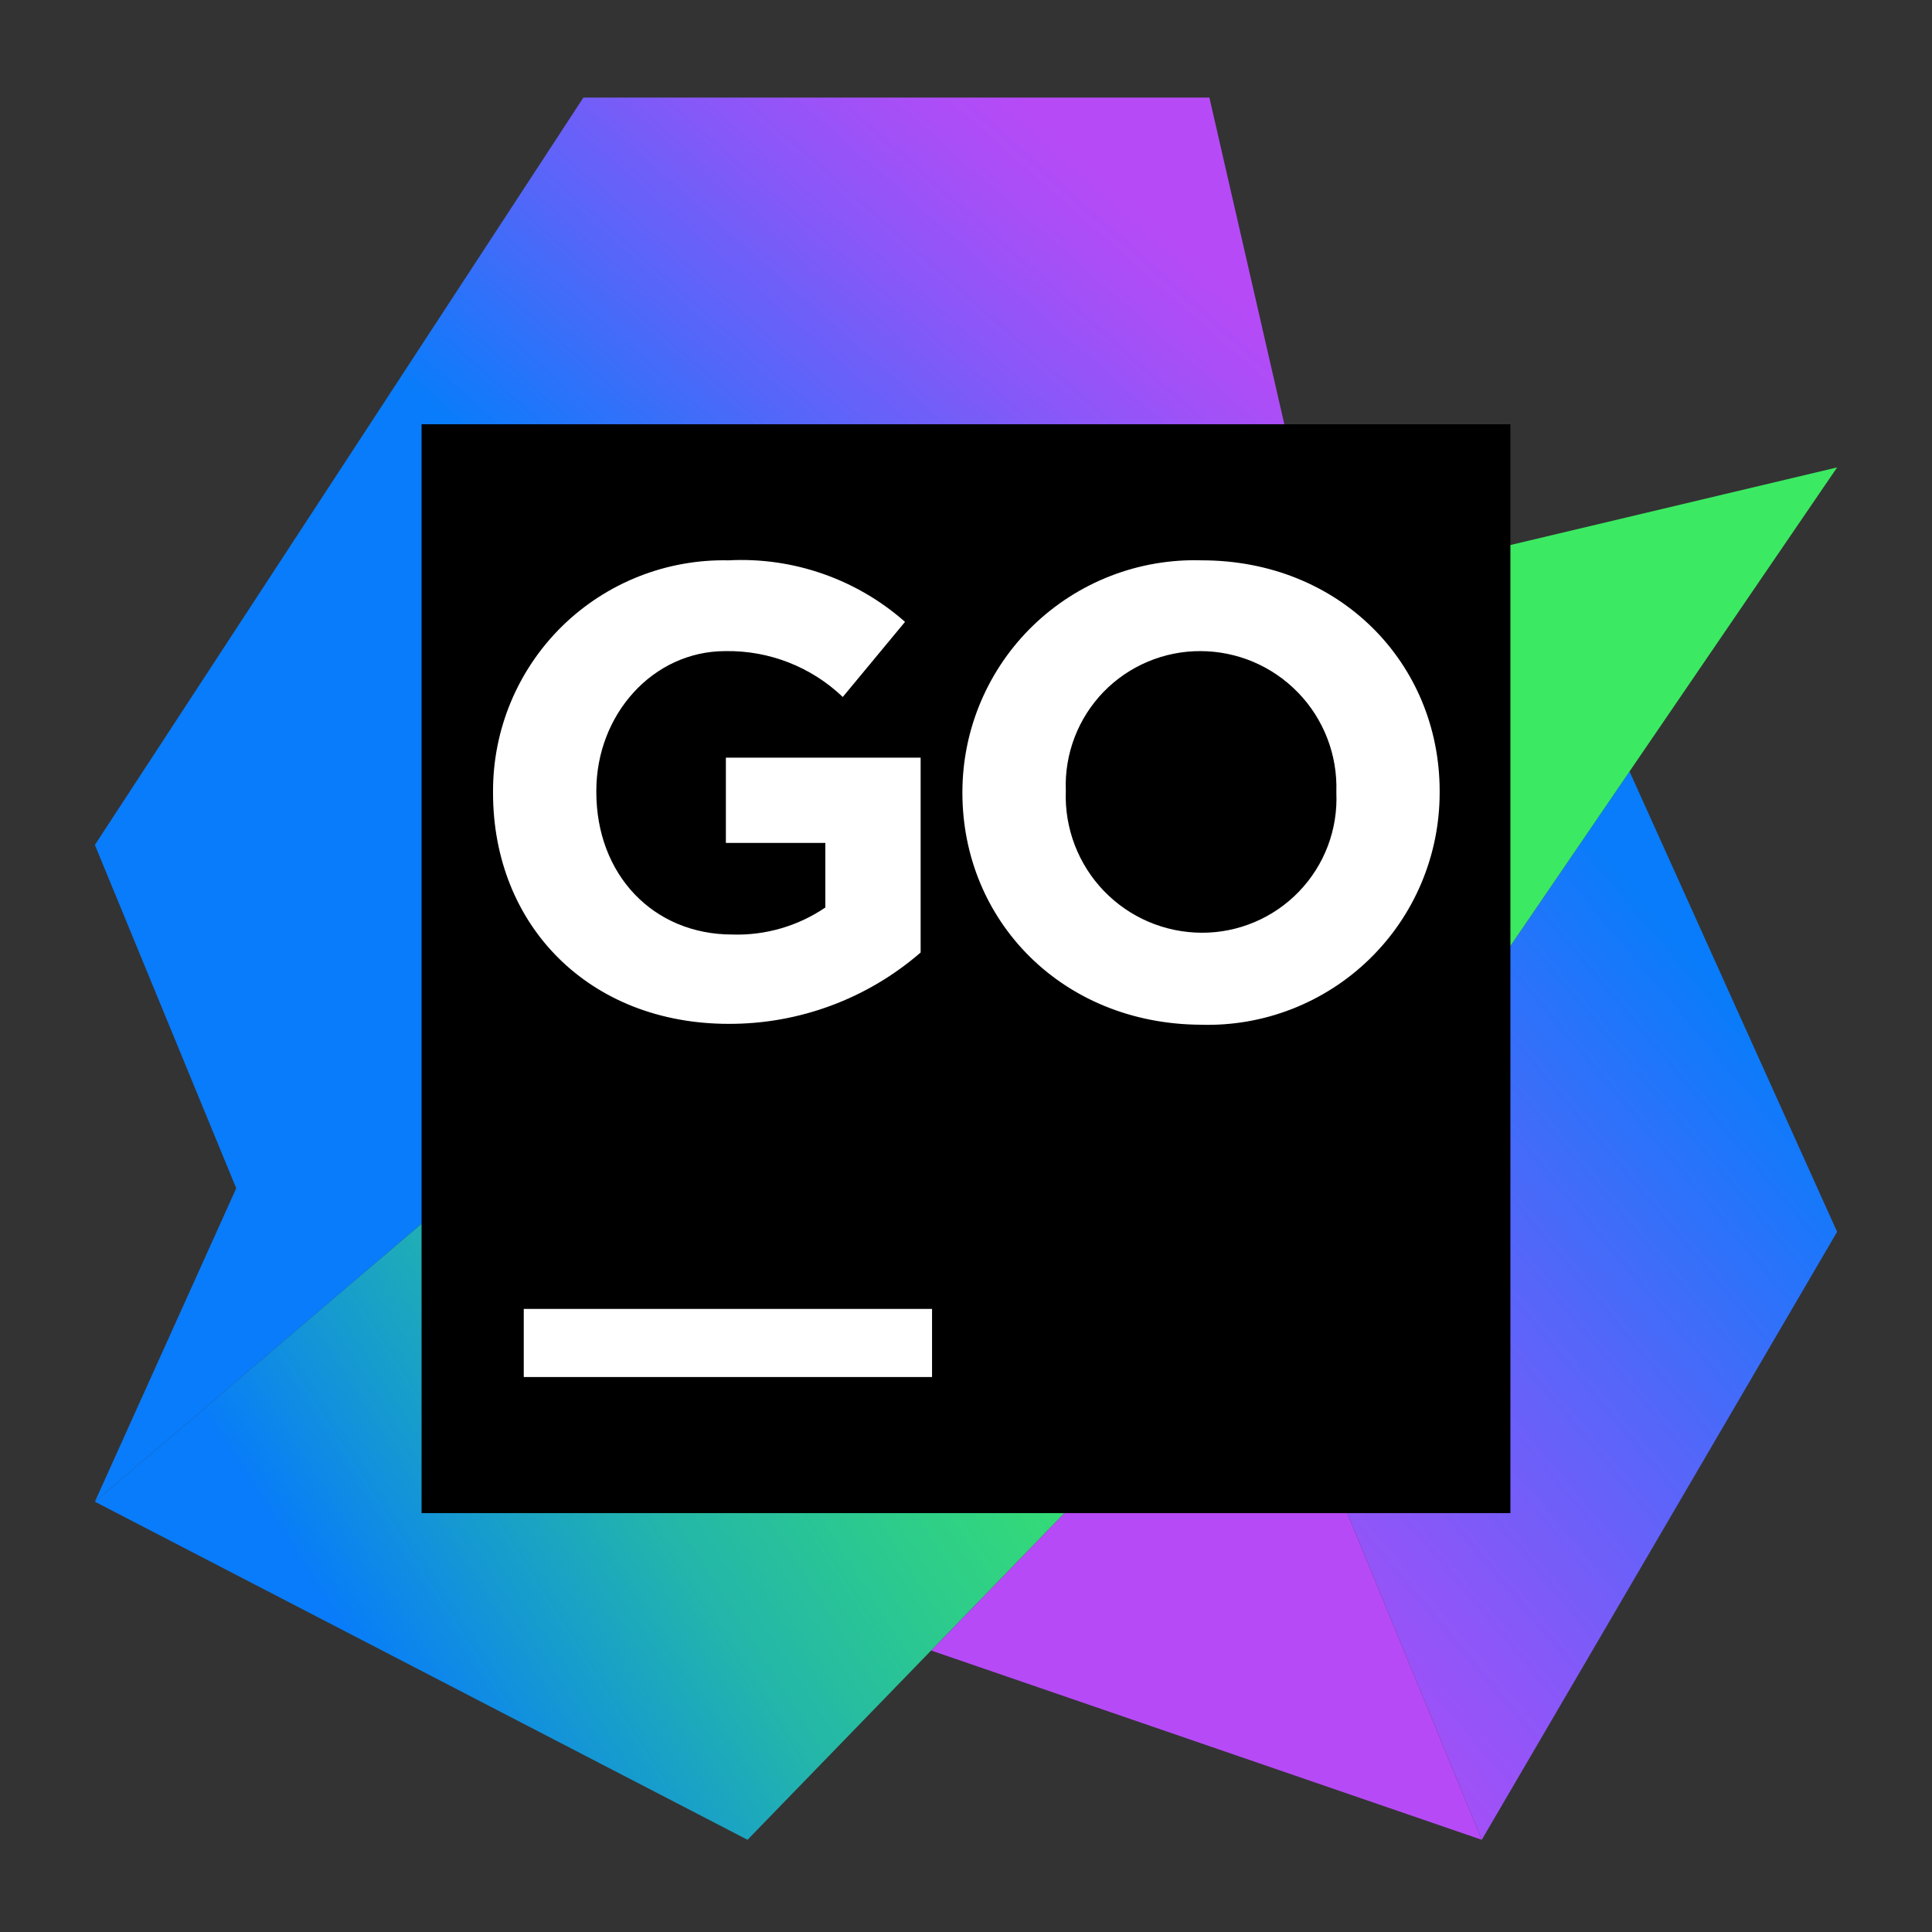 <?xml version="1.0" encoding="UTF-8"?> <svg xmlns="http://www.w3.org/2000/svg" width="73" height="73" viewBox="0 0 73 73" fill="none"><rect x="0" y="0" width="73" height="73" fill="#333333" stroke="none"/><path d="M61.571 29.148L69.415 46.544L55.988 69.516L47.719 49.437L61.571 29.148Z" fill="url(#paint0_linear_2149_830)"></path><path d="M47.719 49.437L55.988 69.516L35.184 62.364L47.719 49.437Z" fill="#B74AF7"></path><path d="M49.961 22.277L45.696 3.686H22.044L3.585 31.925L8.926 44.898L3.585 56.742L41.815 24.218L49.961 22.277Z" fill="url(#paint1_linear_2149_830)"></path><path d="M69.415 17.661L41.815 24.217L3.585 56.741L28.245 69.516L47.719 49.437L69.415 17.661Z" fill="url(#paint2_linear_2149_830)"></path><path d="M15.929 16.03H57.07V57.172H15.929V16.03Z" fill="black"></path><path d="M19.79 49.457H35.217V52.031H19.79V49.457ZM18.629 29.956V29.909C18.626 28.747 18.855 27.596 19.302 26.524C19.75 25.452 20.407 24.48 21.235 23.666C22.065 22.852 23.048 22.212 24.128 21.784C25.208 21.356 26.363 21.148 27.524 21.172C29.966 21.044 32.362 21.879 34.196 23.497L31.844 26.335C30.652 25.196 29.057 24.573 27.408 24.602C24.666 24.602 22.532 27.002 22.532 29.882V29.928C22.532 33.035 24.666 35.311 27.676 35.311C28.924 35.349 30.152 34.991 31.185 34.29V31.849H27.427V28.627H34.786V35.99C32.775 37.735 30.2 38.693 27.537 38.686C22.264 38.686 18.629 34.975 18.629 29.956ZM36.364 29.956V29.909C36.368 28.736 36.606 27.577 37.066 26.499C37.526 25.42 38.197 24.445 39.04 23.631C39.884 22.817 40.882 22.179 41.975 21.757C43.069 21.335 44.236 21.136 45.408 21.172C50.639 21.172 54.397 25.074 54.397 29.895V29.943C54.398 31.119 54.164 32.282 53.707 33.365C53.251 34.448 52.581 35.428 51.738 36.246C50.895 37.065 49.895 37.706 48.8 38.131C47.704 38.556 46.534 38.756 45.359 38.719C40.121 38.686 36.364 34.784 36.364 29.956ZM50.494 29.956V29.909C50.515 29.22 50.399 28.535 50.15 27.893C49.902 27.251 49.527 26.665 49.048 26.171C48.57 25.676 47.997 25.282 47.363 25.012C46.729 24.743 46.048 24.603 45.359 24.602C44.676 24.6 43.999 24.735 43.37 25.001C42.74 25.266 42.17 25.656 41.694 26.146C41.219 26.638 40.848 27.22 40.604 27.858C40.359 28.496 40.246 29.177 40.271 29.86V29.909C40.247 30.599 40.363 31.288 40.61 31.933C40.858 32.579 41.233 33.168 41.712 33.666C42.192 34.164 42.767 34.56 43.403 34.831C44.039 35.102 44.723 35.242 45.415 35.243C46.1 35.245 46.778 35.107 47.408 34.839C48.039 34.572 48.609 34.179 49.084 33.685C49.559 33.191 49.929 32.606 50.172 31.965C50.414 31.325 50.523 30.641 50.494 29.956Z" fill="white"></path><defs><linearGradient id="paint0_linear_2149_830" x1="68.333" y1="41.305" x2="42.586" y2="63.016" gradientUnits="userSpaceOnUse"><stop stop-color="#087CFA"></stop><stop offset="0.02" stop-color="#0D7BFA"></stop><stop offset="0.37" stop-color="#5566F9"></stop><stop offset="0.66" stop-color="#8A57F8"></stop><stop offset="0.88" stop-color="#AB4EF7"></stop><stop offset="1" stop-color="#B74AF7"></stop></linearGradient><linearGradient id="paint1_linear_2149_830" x1="26.199" y1="24.14" x2="41.859" y2="6.388" gradientUnits="userSpaceOnUse"><stop stop-color="#087CFA"></stop><stop offset="0.02" stop-color="#0D7BFA"></stop><stop offset="0.37" stop-color="#5566F9"></stop><stop offset="0.66" stop-color="#8A57F8"></stop><stop offset="0.88" stop-color="#AB4EF7"></stop><stop offset="1" stop-color="#B74AF7"></stop></linearGradient><linearGradient id="paint2_linear_2149_830" x1="12.623" y1="61.213" x2="60.164" y2="30.785" gradientUnits="userSpaceOnUse"><stop stop-color="#087CFA"></stop><stop offset="0.1" stop-color="#1598D3"></stop><stop offset="0.22" stop-color="#23B6AA"></stop><stop offset="0.35" stop-color="#2DCC8B"></stop><stop offset="0.46" stop-color="#35DD74"></stop><stop offset="0.57" stop-color="#39E767"></stop><stop offset="0.67" stop-color="#3BEA62"></stop></linearGradient></defs></svg> 